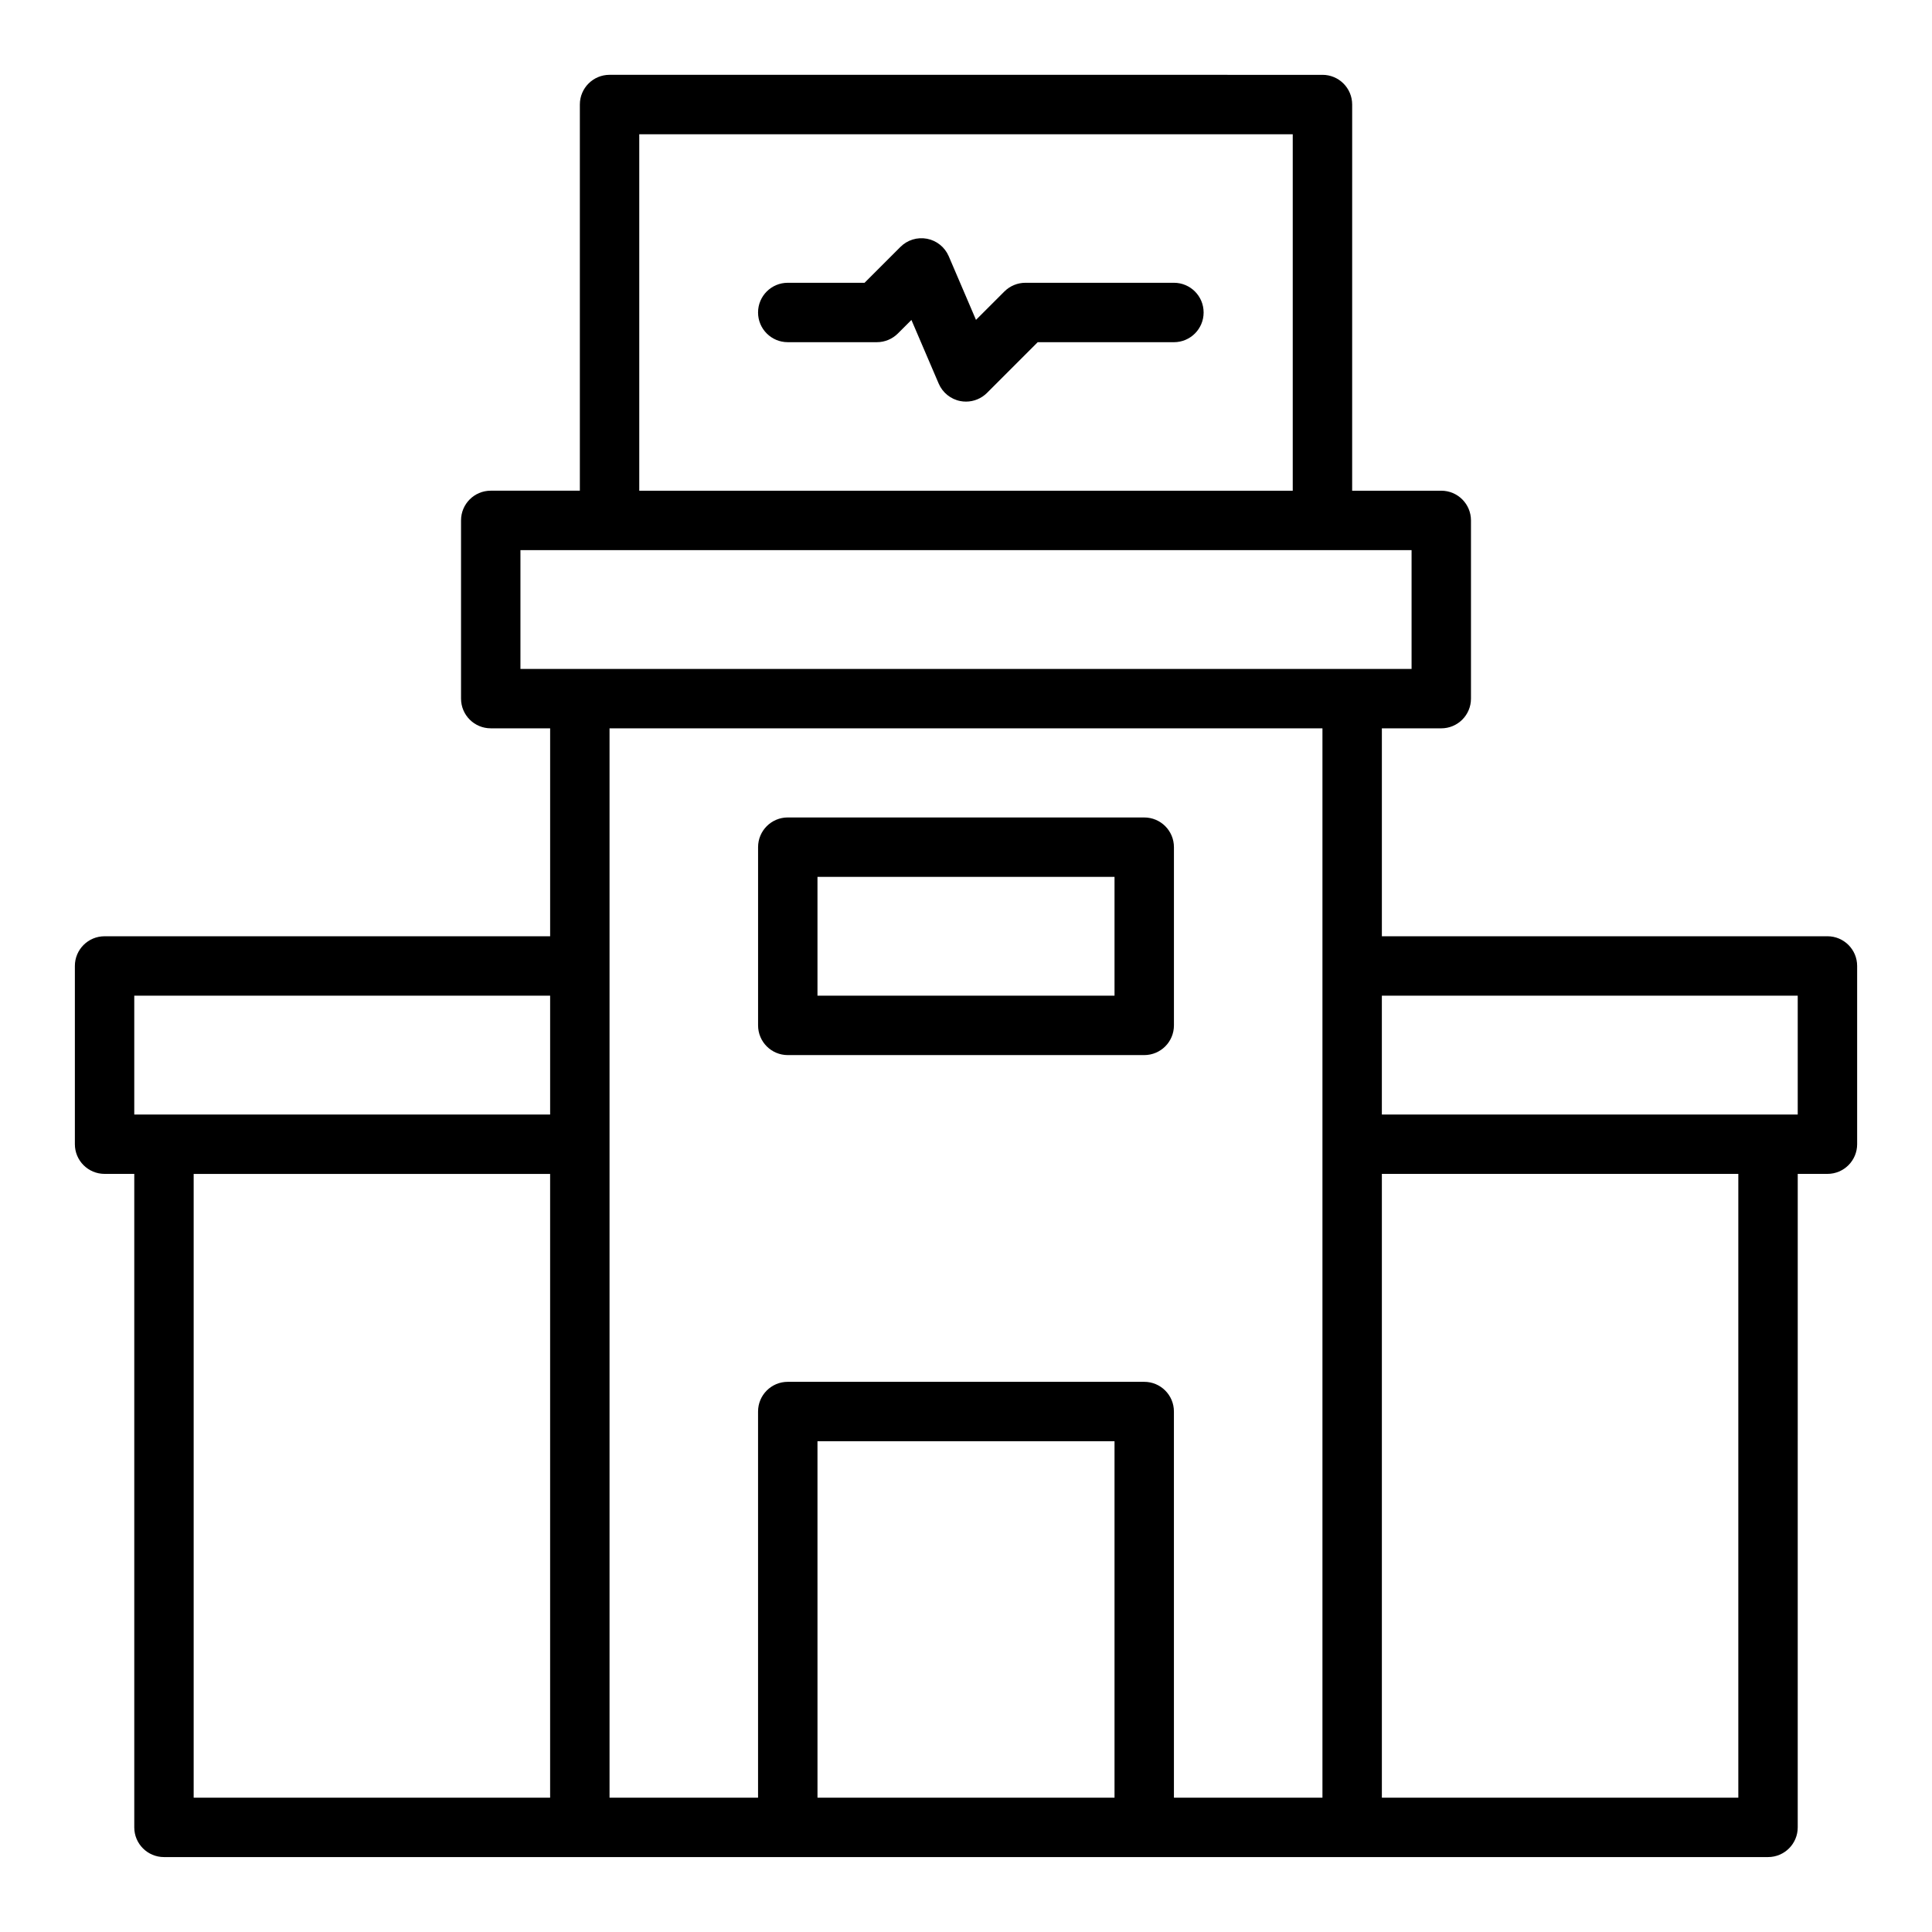 <?xml version="1.0" encoding="UTF-8"?>
<!-- Uploaded to: ICON Repo, www.iconrepo.com, Generator: ICON Repo Mixer Tools -->
<svg fill="#000000" width="800px" height="800px" version="1.1" viewBox="144 144 512 512" xmlns="http://www.w3.org/2000/svg">
 <g>
  <path d="m628.29 392.12h-118.08v-55.105h15.742c4.352 0 7.871-3.523 7.871-7.871v-47.23c0-4.348-3.519-7.871-7.871-7.871h-23.617l0.004-102.34c0-4.348-3.519-7.871-7.871-7.871l-188.93-0.004c-4.352 0-7.871 3.523-7.871 7.871v102.34h-23.617c-4.352 0-7.871 3.523-7.871 7.871v47.23c0 4.348 3.519 7.871 7.871 7.871h15.742v55.105l-118.08 0.004c-4.352 0-7.871 3.523-7.871 7.871v47.23c0 4.348 3.519 7.871 7.871 7.871h7.871v173.18c0 4.348 3.519 7.871 7.871 7.871h425.09c4.352 0 7.871-3.523 7.871-7.871l0.004-173.18h7.871c4.352 0 7.871-3.523 7.871-7.871v-47.23c0.004-4.348-3.519-7.875-7.867-7.875zm-314.88-212.54h173.18v94.465h-173.18zm-31.488 110.21h236.16v31.488h-236.16zm-102.34 118.08h110.21v31.488h-110.21zm15.742 47.23h94.465v165.31h-94.465zm110.21-7.871v-110.21h188.93v283.39h-39.359l-0.004-102.34c0-4.348-3.519-7.871-7.871-7.871h-94.465c-4.352 0-7.871 3.523-7.871 7.871v102.34h-39.359zm102.34 173.18h-47.23l-0.004-94.465h78.719v94.465zm196.8 0h-94.465v-165.31h94.465zm15.742-181.05h-110.21v-31.488h110.21z"/>
  <path d="m352.77 423.61h94.465c4.352 0 7.871-3.523 7.871-7.871v-47.23c0-4.348-3.519-7.871-7.871-7.871l-94.465-0.004c-4.352 0-7.871 3.523-7.871 7.871v47.23c0 4.352 3.519 7.875 7.871 7.875zm7.871-47.23h78.719v31.488h-78.719z"/>
  <path d="m455.1 218.94h-39.359c-2.09 0-4.09 0.832-5.566 2.305l-7.527 7.523-7.223-16.867c-1.031-2.398-3.184-4.137-5.742-4.629-2.598-0.492-5.211 0.32-7.059 2.164l-9.504 9.504h-20.355c-4.352 0-7.871 3.523-7.871 7.871s3.519 7.871 7.871 7.871h23.617c2.09 0 4.09-0.832 5.566-2.305l3.59-3.586 7.227 16.867c1.031 2.398 3.184 4.137 5.742 4.629 0.5 0.094 1 0.141 1.492 0.141 2.066 0 4.074-0.816 5.566-2.305l13.438-13.438h36.098c4.352 0 7.871-3.523 7.871-7.871 0.004-4.352-3.519-7.875-7.871-7.875z"/>
 </g>
</svg>
